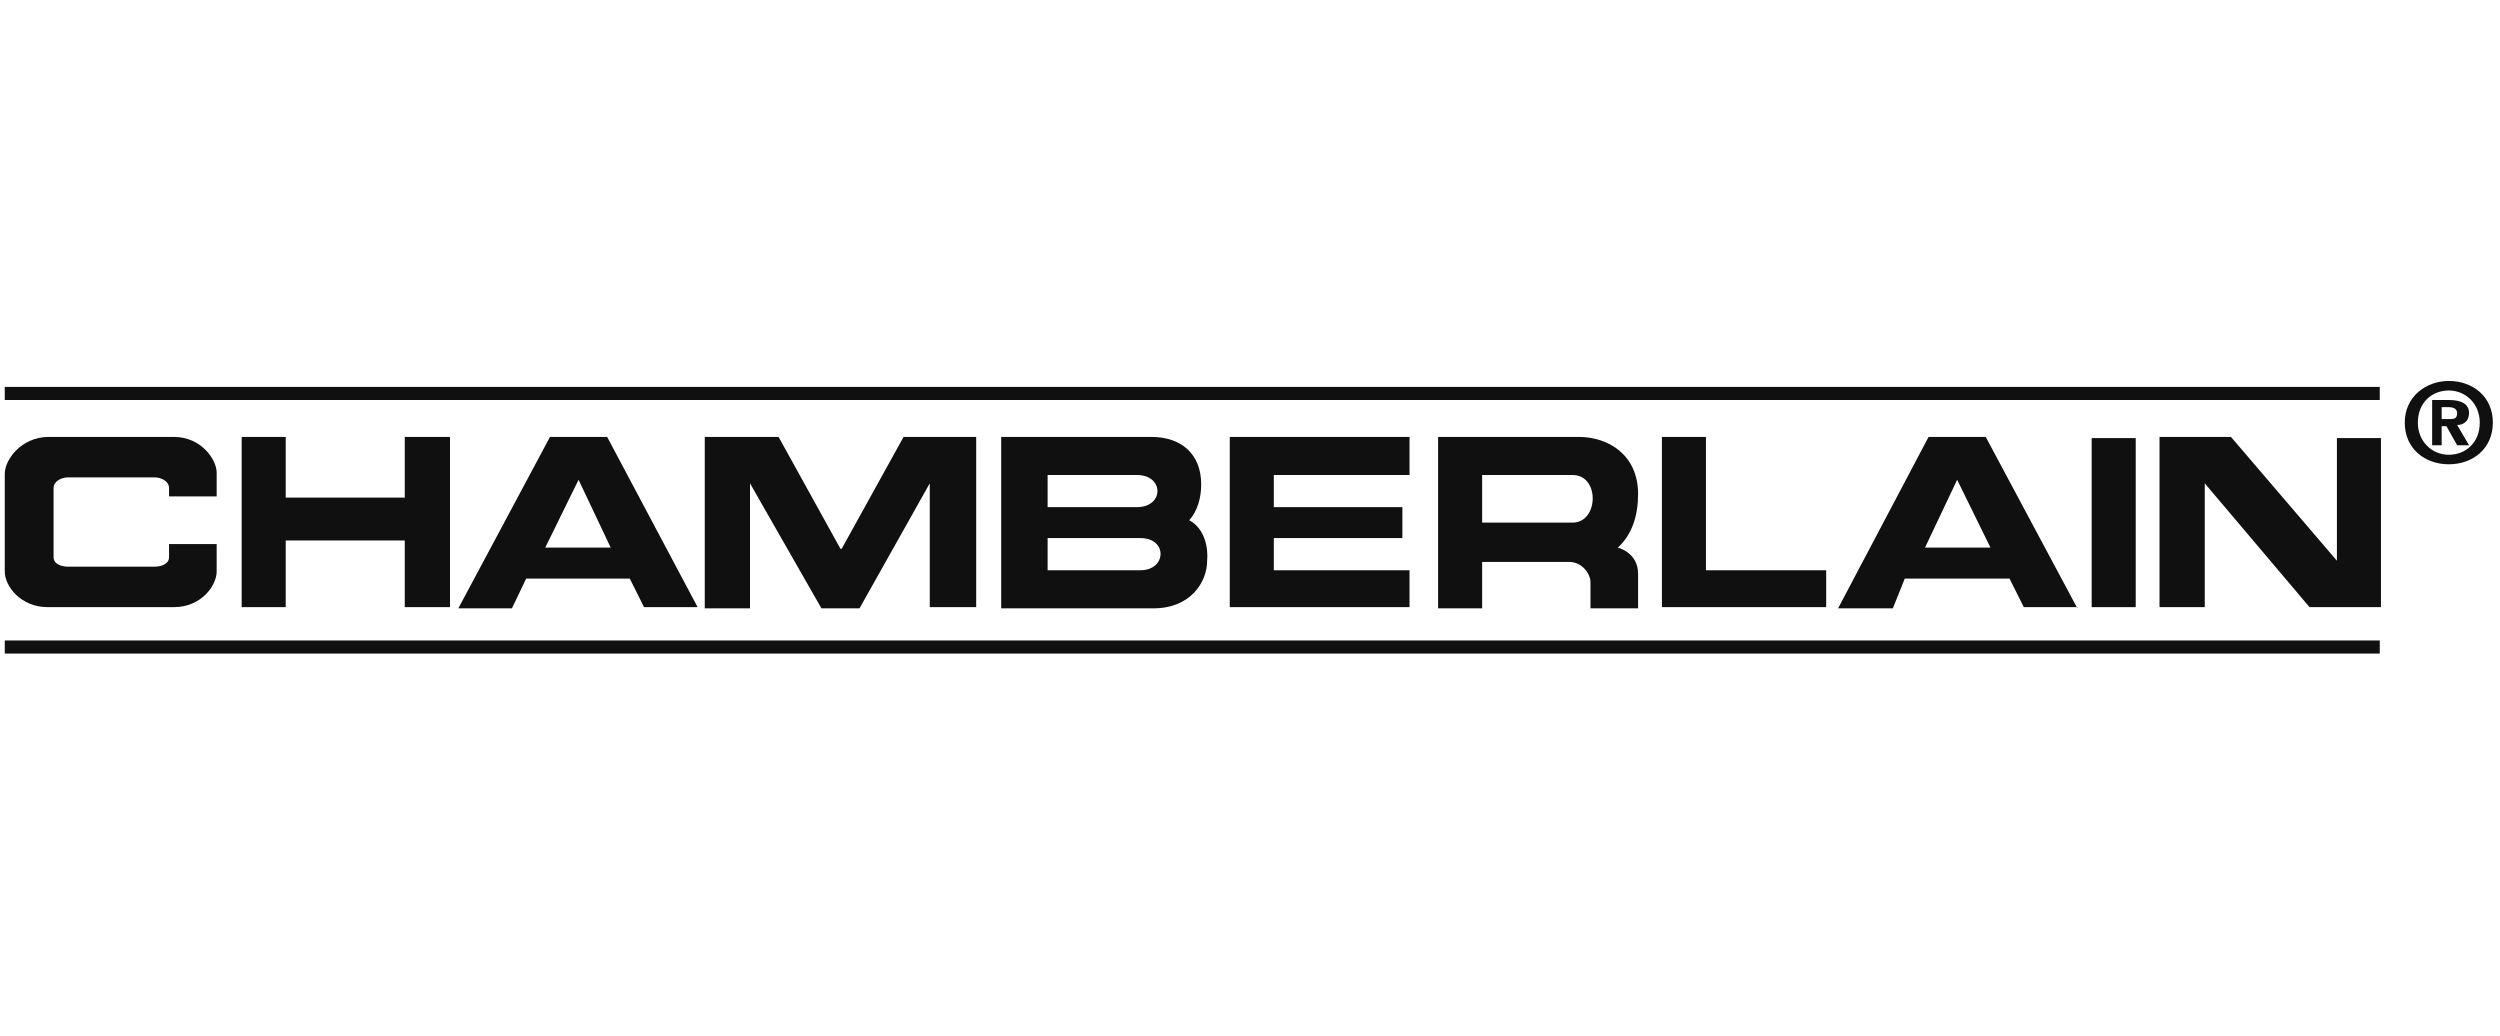 <svg xmlns="http://www.w3.org/2000/svg" fill="none" viewBox="0 0 210 87">
  <path fill="#101010" d="M199.9 54.9H.4v-1.1h199.5v1.1Z"/>
  <path fill="#101010" fill-rule="evenodd" d="M96.7 36.7c2.5 0 4.2 1.4 4.2 4 0 1.1-.3 2.2-1 3 1.3.7 1.6 2.3 1.5 3.4 0 1.8-1.4 4-4.5 4H84.1V36.7h12.6ZM88 45.2v2.7h7.8c2.2 0 2.3-2.7 0-2.7H88Zm0-5.3v2.7h7.5c2.3 0 2.3-2.7 0-2.7H88Z" clip-rule="evenodd"/>
  <path fill="#101010" d="M14.6 36.7c2.3 0 3.6 1.9 3.6 3v2h-4V41c0-.6-.7-.9-1.2-.9H5.7c-.5 0-1.2.3-1.2.9v5.8c0 .6.7.8 1.2.8H13c.5 0 1.2-.2 1.2-.8v-1.1h4V48c0 1.2-1.3 3-3.6 3H4C1.8 51 .4 49.3.4 48v-8.2c0-1.2 1.4-3.1 3.7-3.1h10.5Z"/>
  <path fill="#101010" fill-rule="evenodd" d="M132.6 36.7c2.5 0 5 1.5 5 4.8 0 1.8-.5 3.4-1.7 4.5 0 0 1.7.4 1.7 2.2v2.9h-4v-2.2c0-.7-.7-1.7-1.8-1.7h-7.3v3.9h-3.7V36.7h11.8Zm-8 7.2h7.5c2.2 0 2.3-4 0-4h-7.6v4Z" clip-rule="evenodd"/>
  <path fill="#101010" d="M196.3 47V36.8h3.7V51h-6l-8.8-10.4V51h-3.8V36.7h6l8.9 10.4ZM24 41.8h10v-5.1h3.8V51H34v-5.6H24V51h-3.7V36.7H24v5Z"/>
  <path fill="#101010" fill-rule="evenodd" d="M58.6 51h-4.5l-1.2-2.4h-8.7L43 51.1h-4.5l7.7-14.4H51L58.6 51Zm-12.8-5h5.5l-2.7-5.7-2.8 5.7Z" clip-rule="evenodd"/>
  <path fill="#101010" d="m70.7 46.1 5.2-9.4H82V51h-3.9V40.6l-5.9 10.5H69l-6-10.5v10.5h-3.8V36.7h6.2l5.2 9.4Zm47.7-6.2H107v2.7h10.8v2.6H107v2.7h11.4V51h-15.1V36.7h15.1v3.2Zm24.9 8h10.1V51h-13.8V36.7h3.7v11.2Z"/>
  <path fill="#101010" fill-rule="evenodd" d="M174.5 51H170l-1.2-2.4H160l-1 2.5h-4.6l7.6-14.4h4.8l7.7 14.4Zm-12.8-5h5.5l-2.8-5.7-2.7 5.7Z" clip-rule="evenodd"/>
  <path fill="#101010" d="M179.4 51h-3.7V36.8h3.7V51Z"/>
  <path fill="#101010" fill-rule="evenodd" d="M205.7 33.6c1 0 1.7.3 1.7 1.1 0 .7-.5 1-1 1l1 1.7h-1l-.9-1.6h-.4v1.6h-.8v-3.8h1.4Zm-.6 1.6h.8c.3 0 .5-.1.5-.5s-.4-.5-.7-.5h-.6v1Z" clip-rule="evenodd"/>
  <path fill="#101010" fill-rule="evenodd" d="M205.7 32c2 0 3.7 1.3 3.7 3.5s-1.7 3.5-3.7 3.5-3.7-1.3-3.7-3.5 1.8-3.5 3.7-3.5Zm0 .8c-1.4 0-2.6 1-2.6 2.7 0 1.6 1.2 2.7 2.6 2.7 1.4 0 2.6-1 2.6-2.7 0-1.6-1.2-2.7-2.6-2.7Z" clip-rule="evenodd"/>
  <path fill="#101010" d="M199.9 33.6H.4v-1.1h199.5v1Z"/>
</svg>
